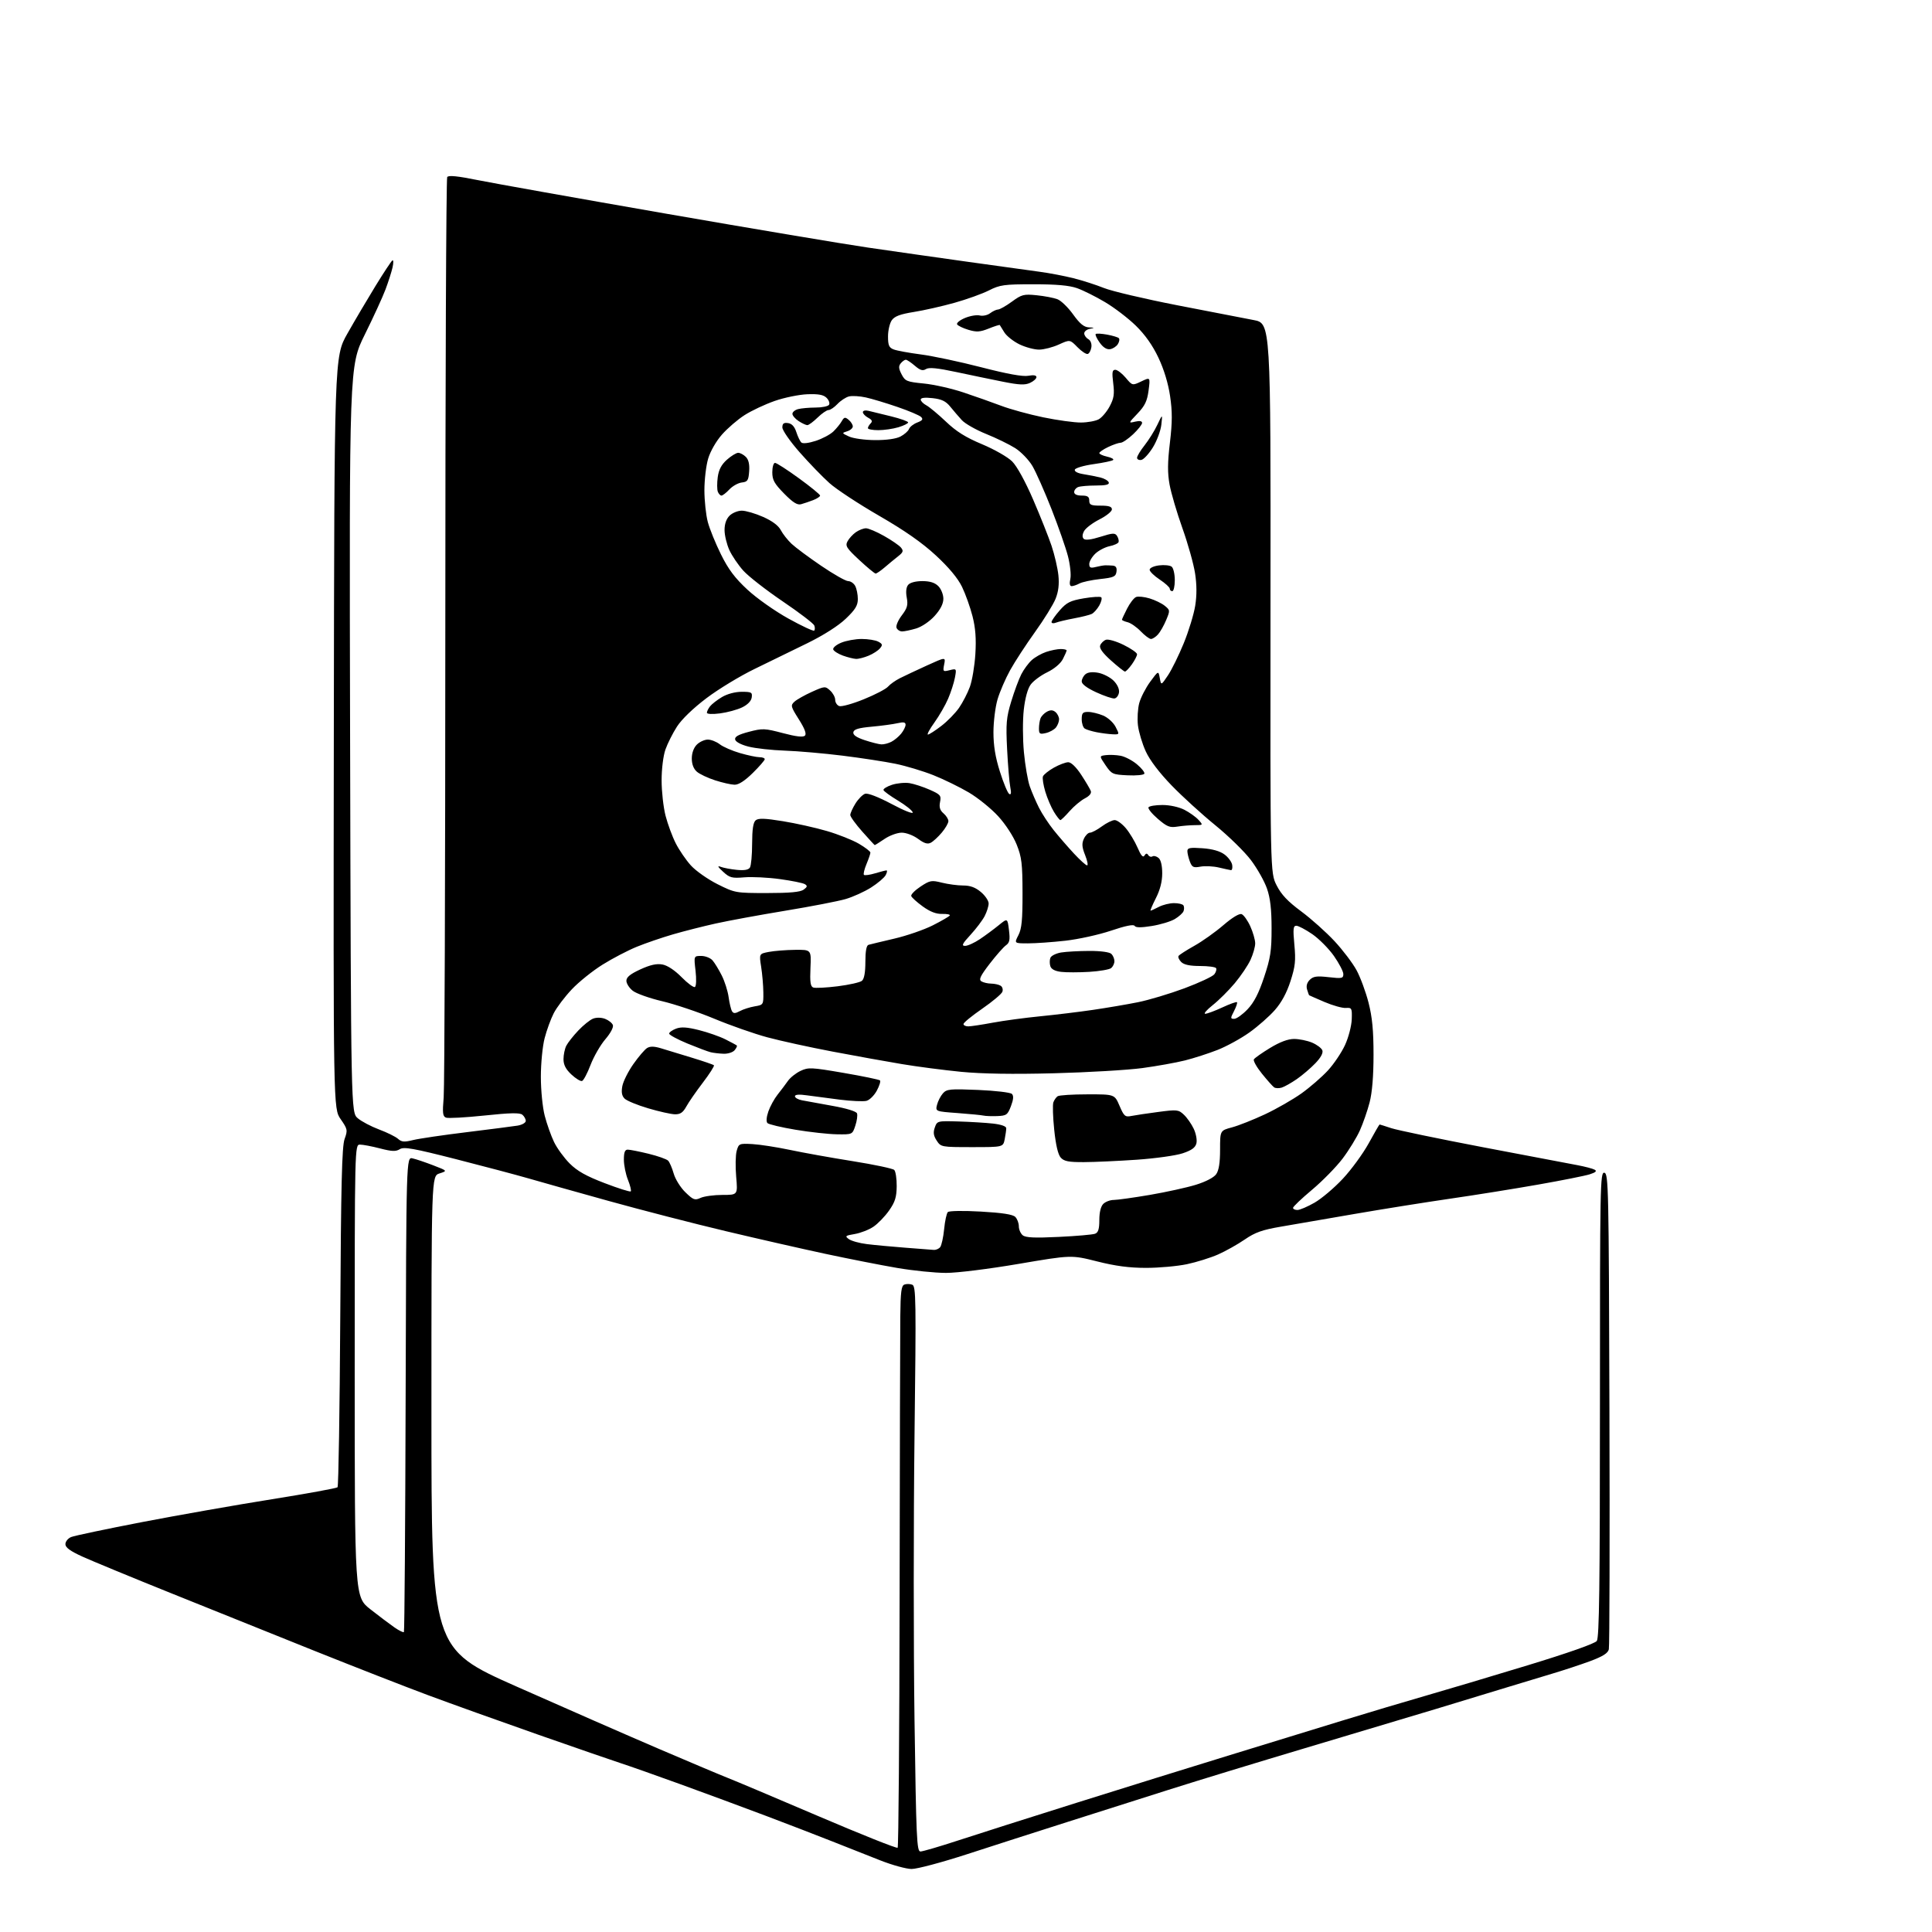 <?xml version="1.0" encoding="UTF-8" standalone="no"?>
<svg 
  version="1.1" 
  xmlns="http://www.w3.org/2000/svg" 
  xmlns:xlink="http://www.w3.org/1999/xlink" 
  xmlns:svg="http://www.w3.org/2000/svg"
  xmlns:rdf="http://www.w3.org/1999/02/22-rdf-syntax-ns#"
  xmlns:cc="http://creativecommons.org/ns#"
  xmlns:dc="http://purl.org/dc/elements/1.1/"
  viewBox="0 0 768 768"
  width="768"
  height="768"
>
<style>svg {background-color: white; }</style>"
<path stroke="none" fill="black" fill-rule="evenodd" d="M362.35,742.95C360.23,742.93 354.68,741.40 350.00,739.56C345.32,737.71 336.77,734.33 331.00,732.05C325.23,729.76 313.30,725.17 304.50,721.84C295.70,718.52 280.40,712.86 270.50,709.27C260.60,705.68 250.03,701.95 247.00,700.98C243.97,700.00 229.12,694.87 214.00,689.58C198.88,684.28 179.07,677.18 170.00,673.80C160.93,670.42 140.79,662.55 125.25,656.33C109.71,650.10 84.06,639.79 68.25,633.42C52.44,627.06 36.46,620.46 32.75,618.77C27.91,616.57 26.00,615.17 26.00,613.83C26.00,612.80 27.01,611.53 28.25,611.01C29.49,610.48 42.25,607.80 56.60,605.03C70.96,602.27 94.13,598.19 108.09,595.97C122.05,593.74 133.79,591.60 134.18,591.21C134.56,590.82 135.05,560.35 135.26,523.50C135.55,470.76 135.92,455.71 136.98,452.78C138.25,449.25 138.17,448.85 135.41,444.87C132.50,440.67 132.50,440.67 132.70,291.23C132.90,141.78 132.90,141.78 138.08,132.64C140.92,127.61 145.94,119.11 149.22,113.75C152.51,108.39 155.55,103.78 155.99,103.51C156.43,103.24 156.45,104.48 156.05,106.28C155.64,108.08 154.39,112.01 153.26,115.02C152.13,118.04 148.42,126.12 145.01,133.00C138.83,145.50 138.83,145.50 139.17,293.85C139.52,442.19 139.52,442.19 142.21,444.51C143.69,445.78 147.51,447.79 150.70,448.99C153.89,450.18 157.27,451.85 158.22,452.70C159.63,453.98 160.70,454.06 164.22,453.19C166.57,452.61 176.15,451.20 185.50,450.06C194.85,448.91 203.96,447.74 205.75,447.45C207.54,447.15 209.00,446.31 209.00,445.58C209.00,444.84 208.39,443.74 207.64,443.12C206.64,442.28 202.77,442.36 192.57,443.44C185.03,444.23 178.16,444.61 177.30,444.28C175.99,443.78 175.84,442.46 176.37,436.19C176.71,432.07 177.01,348.33 177.02,250.10C177.02,151.87 177.36,71.00 177.77,70.39C178.29,69.61 181.82,69.96 190.00,71.61C196.32,72.88 229.85,78.86 264.50,84.89C299.15,90.92 335.38,97.00 345.00,98.41C354.62,99.81 372.40,102.35 384.50,104.04C396.60,105.72 409.61,107.53 413.40,108.05C417.20,108.56 423.20,109.71 426.74,110.60C430.28,111.48 435.72,113.24 438.84,114.49C441.95,115.74 455.07,118.83 468.00,121.35C480.93,123.87 494.57,126.51 498.32,127.22C505.14,128.50 505.14,128.50 505.04,237.73C504.94,346.95 504.94,346.95 507.47,351.93C509.33,355.61 511.89,358.32 517.25,362.29C521.24,365.25 527.20,370.58 530.50,374.13C533.80,377.68 537.75,382.89 539.27,385.72C540.80,388.54 542.93,394.33 544.02,398.59C545.49,404.34 546.00,409.64 546.00,419.27C546.00,427.71 545.46,434.29 544.45,438.19C543.60,441.47 541.86,446.49 540.59,449.33C539.32,452.17 536.22,457.23 533.70,460.56C531.17,463.90 525.71,469.47 521.56,472.95C517.40,476.43 514.00,479.67 514.00,480.14C514.00,480.61 514.79,481.00 515.75,480.99C516.71,480.99 519.77,479.68 522.54,478.09C525.32,476.50 530.38,472.22 533.78,468.58C537.19,464.94 541.82,458.59 544.08,454.48C546.33,450.37 548.28,447.00 548.41,447.00C548.54,447.00 550.64,447.66 553.07,448.47C555.51,449.27 571.90,452.68 589.50,456.04C607.10,459.39 623.98,462.60 627.00,463.16C630.02,463.73 633.13,464.54 633.90,464.97C634.90,465.52 634.33,466.05 631.90,466.82C630.03,467.41 620.85,469.24 611.50,470.88C602.15,472.53 586.40,475.06 576.50,476.49C566.60,477.93 549.50,480.66 538.50,482.56C527.50,484.46 514.32,486.73 509.22,487.61C501.76,488.88 498.93,489.89 494.81,492.72C491.99,494.66 487.23,497.33 484.23,498.66C481.23,499.99 475.64,501.73 471.82,502.54C468.00,503.34 460.69,504.00 455.58,504.00C448.91,504.00 443.42,503.27 436.08,501.42C425.87,498.85 425.87,498.85 404.89,502.42C393.05,504.44 380.50,506.00 376.06,506.00C371.74,506.00 362.98,505.11 356.60,504.02C350.23,502.93 337.47,500.42 328.25,498.45C319.04,496.48 301.15,492.41 288.50,489.40C275.85,486.40 254.93,481.00 242.00,477.41C229.07,473.82 214.68,469.77 210.00,468.41C205.32,467.06 192.36,463.62 181.19,460.77C164.25,456.45 160.55,455.80 158.92,456.82C157.35,457.80 155.79,457.74 151.08,456.52C147.85,455.68 144.26,455.00 143.11,455.00C141.00,455.00 141.00,455.00 141.00,544.91C141.00,634.83 141.00,634.83 147.25,639.73C150.69,642.43 154.99,645.67 156.81,646.93C158.63,648.19 160.31,649.02 160.56,648.77C160.80,648.53 161.11,605.94 161.25,554.12C161.50,459.91 161.50,459.91 164.00,460.47C165.38,460.78 169.07,462.02 172.20,463.23C177.91,465.43 177.91,465.43 174.70,466.46C171.50,467.50 171.50,467.50 171.50,561.45C171.50,655.41 171.50,655.41 205.50,670.50C224.20,678.80 249.62,689.93 262.00,695.24C274.38,700.54 286.75,705.76 289.50,706.83C292.25,707.90 308.38,714.71 325.34,721.96C342.31,729.21 356.47,734.86 356.83,734.51C357.18,734.16 357.53,689.24 357.61,634.68C357.69,580.13 357.81,530.04 357.88,523.36C357.98,513.56 358.29,511.10 359.50,510.64C360.33,510.32 361.73,510.34 362.63,510.69C364.13,511.26 364.20,516.33 363.53,571.21C363.13,604.16 363.13,654.71 363.53,683.56C364.20,730.83 364.43,736.00 365.89,736.00C366.77,736.00 373.57,734.01 381.00,731.57C388.42,729.14 409.57,722.41 428.00,716.62C446.43,710.83 473.43,702.43 488.00,697.96C502.57,693.49 523.05,687.20 533.50,683.99C543.95,680.79 558.91,676.32 566.76,674.07C574.60,671.82 592.82,666.38 607.26,661.99C623.32,657.10 633.99,653.34 634.75,652.31C635.73,650.98 636.00,630.57 636.00,558.24C636.00,470.79 636.09,465.87 637.75,466.19C639.40,466.51 639.52,471.90 639.77,560.01C639.93,611.43 639.82,654.46 639.54,655.63C639.16,657.19 637.15,658.45 632.05,660.35C628.21,661.77 621.34,664.03 616.79,665.38C612.23,666.73 604.23,669.15 599.00,670.76C593.77,672.38 581.17,676.21 571.00,679.28C560.83,682.35 537.20,689.42 518.50,695.00C499.80,700.58 475.95,707.86 465.50,711.17C455.05,714.48 436.60,720.34 424.50,724.20C412.40,728.05 394.33,733.85 384.35,737.10C374.37,740.34 364.47,742.98 362.35,742.95zM371.13,496.85C372.02,496.93 373.20,496.44 373.74,495.75C374.28,495.06 374.99,491.85 375.31,488.61C375.62,485.37 376.29,482.31 376.78,481.82C377.29,481.31 383.00,481.23 389.92,481.62C398.38,482.10 402.60,482.75 403.58,483.73C404.36,484.51 405.00,486.18 405.00,487.45C405.00,488.72 405.69,490.33 406.54,491.03C407.69,491.99 411.22,492.16 420.85,491.69C427.87,491.36 434.38,490.79 435.31,490.43C436.57,489.95 437.00,488.57 437.00,484.96C437.00,481.91 437.58,479.57 438.57,478.57C439.44,477.71 441.30,477.00 442.71,477.00C444.12,477.00 450.59,476.09 457.08,474.99C463.56,473.88 471.81,472.07 475.40,470.96C479.34,469.74 482.54,468.07 483.46,466.75C484.52,465.24 485.00,462.18 485.00,456.98C485.00,449.41 485.00,449.41 489.72,448.15C492.32,447.46 498.21,445.12 502.81,442.97C507.42,440.81 513.96,437.06 517.36,434.64C520.75,432.22 525.47,428.12 527.85,425.54C530.23,422.96 533.31,418.39 534.68,415.39C536.06,412.38 537.25,407.80 537.34,405.21C537.49,400.77 537.36,400.51 535.00,400.68C533.62,400.78 529.80,399.71 526.50,398.30C523.20,396.88 520.44,395.68 520.37,395.61C520.31,395.55 519.95,394.53 519.59,393.36C519.16,391.96 519.53,390.61 520.65,389.50C522.05,388.10 523.42,387.90 528.18,388.44C533.44,389.04 534.00,388.92 534.00,387.22C534.00,386.19 532.31,382.94 530.25,380.00C528.19,377.07 524.31,373.17 521.64,371.33C518.97,369.50 516.12,368.00 515.31,368.00C514.07,368.00 513.95,369.24 514.53,375.52C515.13,381.86 514.89,384.14 512.99,390.02C511.50,394.66 509.41,398.53 506.76,401.53C504.57,404.02 500.02,408.03 496.64,410.43C493.26,412.84 487.57,415.96 484.00,417.36C480.43,418.76 474.61,420.64 471.08,421.53C467.54,422.42 459.89,423.79 454.08,424.58C448.26,425.36 432.48,426.29 419.00,426.64C402.56,427.07 390.39,426.87 382.00,426.06C375.12,425.38 364.55,424.01 358.50,422.99C352.45,421.98 340.07,419.75 331.00,418.03C321.93,416.31 310.23,413.75 305.00,412.34C299.77,410.93 290.30,407.61 283.95,404.96C277.60,402.32 268.28,399.19 263.24,398.00C258.20,396.82 252.94,394.95 251.54,393.85C250.14,392.75 249.00,390.96 249.00,389.87C249.00,388.44 250.54,387.19 254.56,385.34C258.55,383.52 261.03,382.97 263.36,383.41C265.35,383.78 268.28,385.73 270.96,388.46C273.37,390.91 275.75,392.66 276.25,392.34C276.77,392.02 276.87,389.21 276.49,385.89C275.80,380.00 275.80,380.00 278.75,380.00C280.37,380.00 282.38,380.79 283.23,381.75C284.07,382.71 285.73,385.41 286.90,387.75C288.08,390.08 289.31,393.97 289.64,396.38C289.97,398.80 290.58,401.32 290.99,401.99C291.58,402.94 292.27,402.92 294.12,401.92C295.43,401.21 298.07,400.37 300.00,400.04C303.46,399.46 303.50,399.40 303.44,394.48C303.41,391.74 303.02,387.17 302.57,384.32C301.76,379.14 301.76,379.14 305.63,378.40C307.76,377.99 312.43,377.62 316.00,377.58C322.50,377.50 322.50,377.50 322.17,384.75C321.92,390.34 322.17,392.13 323.27,392.55C324.06,392.85 328.43,392.63 332.99,392.06C337.54,391.49 341.88,390.51 342.63,389.89C343.53,389.15 344.00,386.54 344.00,382.35C344.00,378.08 344.42,375.82 345.25,375.58C345.94,375.38 350.55,374.28 355.50,373.12C360.45,371.97 367.33,369.59 370.80,367.84C374.26,366.09 377.30,364.32 377.55,363.92C377.79,363.53 376.43,363.24 374.52,363.30C372.13,363.36 369.74,362.44 366.82,360.33C364.49,358.64 362.43,356.78 362.23,356.19C362.03,355.60 363.69,353.91 365.92,352.43C369.67,349.95 370.30,349.84 374.43,350.88C376.88,351.49 380.68,352.00 382.87,352.00C385.69,352.00 387.74,352.75 389.92,354.59C391.62,356.01 393.00,358.06 393.00,359.14C393.00,360.22 392.29,362.48 391.42,364.16C390.54,365.85 388.01,369.20 385.79,371.61C382.52,375.16 382.11,376.00 383.64,376.00C384.68,376.00 387.33,374.80 389.52,373.33C391.71,371.86 395.07,369.37 397.00,367.80C400.50,364.95 400.50,364.95 401.08,369.72C401.56,373.62 401.33,374.74 399.87,375.78C398.88,376.49 395.96,379.80 393.39,383.14C389.71,387.93 389.01,389.40 390.11,390.09C390.87,390.57 392.62,390.98 394.00,391.00C395.38,391.02 397.08,391.40 397.78,391.85C398.49,392.29 398.79,393.38 398.45,394.26C398.12,395.14 394.50,398.17 390.42,400.99C386.34,403.81 383.00,406.54 383.00,407.06C383.00,407.58 383.85,408.00 384.89,408.00C385.93,408.00 390.32,407.34 394.64,406.53C398.96,405.73 407.45,404.58 413.50,403.99C419.55,403.39 429.00,402.25 434.50,401.44C440.00,400.63 448.03,399.27 452.34,398.40C456.65,397.54 464.97,395.04 470.84,392.86C476.70,390.67 482.05,388.17 482.72,387.29C483.39,386.42 483.70,385.32 483.41,384.85C483.12,384.38 480.24,384.00 477.01,384.00C473.00,384.00 470.64,383.50 469.56,382.42C468.69,381.55 468.21,380.47 468.49,380.01C468.77,379.56 471.59,377.75 474.75,375.98C477.91,374.22 483.10,370.53 486.28,367.79C489.85,364.72 492.64,363.03 493.57,363.39C494.40,363.71 495.96,365.89 497.02,368.23C498.08,370.58 498.96,373.62 498.96,375.00C498.96,376.38 498.13,379.30 497.12,381.50C496.12,383.70 493.31,387.88 490.88,390.79C488.45,393.70 484.50,397.63 482.09,399.54C479.69,401.44 478.34,403.00 479.11,402.99C479.87,402.98 482.93,401.85 485.90,400.47C488.86,399.09 491.48,398.15 491.72,398.39C491.95,398.62 491.43,400.21 490.55,401.91C489.07,404.77 489.07,405.00 490.63,405.00C491.55,405.00 493.93,403.30 495.91,401.22C498.49,398.50 500.35,394.91 502.49,388.47C505.05,380.79 505.48,377.99 505.47,369.00C505.47,361.45 504.96,357.02 503.65,353.24C502.65,350.34 499.79,345.26 497.29,341.94C494.80,338.62 488.42,332.38 483.13,328.07C477.83,323.76 470.01,316.64 465.74,312.23C460.85,307.18 457.05,302.18 455.46,298.69C454.06,295.64 452.67,290.98 452.35,288.33C452.04,285.67 452.27,281.69 452.87,279.48C453.47,277.27 455.43,273.46 457.22,271.01C460.49,266.57 460.49,266.57 461.03,269.53C461.57,272.50 461.57,272.50 464.30,268.43C465.80,266.19 468.62,260.45 470.57,255.67C472.52,250.89 474.56,244.21 475.11,240.82C475.78,236.64 475.76,232.46 475.05,227.86C474.47,224.13 472.21,216.06 470.02,209.94C467.84,203.83 465.55,196.05 464.93,192.66C464.08,187.99 464.11,183.96 465.06,175.96C466.03,167.75 466.04,163.64 465.13,157.46C464.39,152.41 462.69,146.82 460.49,142.18C458.18,137.29 455.20,133.07 451.52,129.47C448.49,126.51 442.97,122.29 439.25,120.09C435.54,117.88 430.53,115.39 428.12,114.54C425.05,113.46 419.90,113.00 410.84,113.00C399.14,113.00 397.48,113.23 393.12,115.44C390.48,116.78 384.31,119.00 379.41,120.37C374.51,121.74 367.23,123.39 363.24,124.02C357.81,124.89 355.61,125.72 354.49,127.31C353.67,128.49 353.00,131.38 353.00,133.74C353.00,137.28 353.40,138.20 355.25,138.91C356.49,139.39 361.33,140.28 366.01,140.89C370.68,141.49 381.48,143.78 390.01,145.98C400.39,148.66 406.57,149.78 408.75,149.38C410.86,148.99 412.00,149.18 412.00,149.91C412.00,150.53 410.85,151.57 409.44,152.21C407.43,153.13 405.15,153.03 398.69,151.74C394.19,150.84 385.83,149.11 380.13,147.89C372.60,146.28 369.30,145.96 368.09,146.71C366.80,147.52 365.79,147.21 363.65,145.38C362.13,144.07 360.52,143.00 360.07,143.00C359.61,143.00 358.71,143.64 358.06,144.43C357.14,145.54 357.21,146.51 358.39,148.79C359.80,151.51 360.46,151.79 367.21,152.45C371.22,152.84 378.32,154.44 383.00,156.01C387.68,157.57 394.43,159.96 398.00,161.31C401.57,162.67 409.09,164.73 414.69,165.89C420.30,167.05 427.05,167.98 429.69,167.96C432.34,167.95 435.52,167.36 436.77,166.67C438.01,165.98 439.97,163.67 441.11,161.54C442.80,158.37 443.06,156.67 442.52,152.33C441.98,147.99 442.13,147.00 443.34,147.00C444.15,147.00 446.02,148.42 447.48,150.15C450.13,153.31 450.13,153.31 453.70,151.61C457.27,149.90 457.27,149.90 456.58,155.20C456.02,159.43 455.13,161.29 452.19,164.38C448.51,168.25 448.51,168.26 451.25,167.61C453.03,167.19 454.00,167.37 454.00,168.11C454.00,168.75 452.39,170.78 450.43,172.63C448.46,174.48 446.23,176.00 445.46,176.00C444.70,176.00 442.48,176.76 440.53,177.69C438.59,178.61 437.00,179.70 437.00,180.11C437.00,180.51 438.38,181.14 440.07,181.52C441.76,181.89 442.85,182.48 442.50,182.85C442.14,183.21 438.65,183.95 434.75,184.50C430.84,185.05 427.48,186.04 427.26,186.69C427.03,187.42 428.37,188.12 430.69,188.49C432.78,188.82 435.81,189.41 437.42,189.81C439.03,190.21 440.53,191.09 440.75,191.76C441.05,192.65 439.59,193.00 435.67,193.00C432.64,193.00 429.45,193.27 428.58,193.61C427.71,193.94 427.00,194.84 427.00,195.61C427.00,196.49 428.10,197.00 430.00,197.00C432.33,197.00 433.00,197.44 433.00,199.00C433.00,200.70 433.67,201.00 437.50,201.00C440.81,201.00 442.00,201.39 442.00,202.48C442.00,203.30 439.77,205.10 437.04,206.48C434.31,207.87 431.56,209.95 430.94,211.11C430.21,212.48 430.15,213.55 430.79,214.19C431.43,214.83 433.75,214.55 437.45,213.38C442.37,211.83 443.25,211.79 444.05,213.05C444.55,213.85 444.83,214.94 444.66,215.47C444.49,216.01 442.89,216.75 441.11,217.11C439.33,217.48 436.77,218.80 435.43,220.06C434.10,221.32 433.00,223.18 433.00,224.19C433.00,225.67 433.51,225.91 435.53,225.40C436.92,225.05 438.61,224.75 439.28,224.73C439.95,224.70 441.32,224.76 442.32,224.84C443.60,224.95 444.04,225.66 443.82,227.25C443.54,229.22 442.72,229.59 437.31,230.18C433.91,230.56 430.22,231.35 429.13,231.93C428.03,232.52 426.62,233.00 425.99,233.00C425.24,233.00 425.06,231.98 425.48,230.11C425.83,228.52 425.40,224.47 424.53,221.10C423.66,217.74 420.71,209.30 417.98,202.34C415.24,195.38 411.84,187.70 410.42,185.27C408.99,182.84 405.91,179.63 403.56,178.14C401.22,176.66 396.01,174.12 391.99,172.50C387.98,170.88 383.64,168.42 382.36,167.03C381.09,165.64 379.00,163.22 377.74,161.65C375.97,159.47 374.33,158.68 370.72,158.27C367.64,157.93 366.00,158.12 366.00,158.83C366.00,159.44 367.01,160.47 368.25,161.13C369.49,161.80 372.99,164.72 376.04,167.62C380.14,171.53 383.89,173.88 390.41,176.60C395.32,178.66 400.62,181.69 402.36,183.44C404.25,185.32 407.57,191.36 410.67,198.54C413.51,205.12 416.82,213.43 418.02,217.00C419.21,220.57 420.43,225.83 420.73,228.69C421.10,232.27 420.75,235.16 419.61,238.02C418.70,240.30 415.02,246.25 411.44,251.23C407.86,256.22 403.41,263.04 401.55,266.40C399.69,269.75 397.44,274.98 396.54,278.00C395.65,281.02 394.92,286.90 394.91,291.06C394.91,296.41 395.66,301.00 397.49,306.77C398.90,311.25 400.56,315.23 401.17,315.60C401.93,316.08 402.06,315.25 401.60,312.89C401.23,311.03 400.67,304.25 400.34,297.83C399.83,287.57 400.03,285.26 401.98,278.84C403.20,274.82 405.01,269.94 406.00,268.01C406.99,266.08 408.86,263.55 410.15,262.39C411.44,261.23 414.03,259.76 415.90,259.14C417.77,258.51 420.36,258.00 421.65,258.00C422.94,258.00 424.00,258.25 424.00,258.55C424.00,258.85 423.32,260.42 422.48,262.04C421.57,263.79 419.07,265.89 416.29,267.24C413.72,268.48 410.76,270.68 409.71,272.13C408.52,273.75 407.48,277.55 406.97,282.13C406.51,286.19 406.53,293.77 407.02,299.00C407.51,304.23 408.56,310.34 409.36,312.60C410.15,314.85 411.80,318.68 413.02,321.10C414.24,323.52 416.87,327.52 418.86,330.00C420.84,332.48 424.45,336.64 426.87,339.25C429.29,341.86 431.66,344.00 432.13,344.00C432.60,344.00 432.25,342.17 431.36,339.94C430.09,336.76 429.98,335.35 430.85,333.44C431.46,332.10 432.55,331.00 433.28,331.00C434.01,331.00 436.14,329.88 438.00,328.50C439.86,327.13 442.16,326.00 443.11,326.00C444.05,326.00 446.05,327.46 447.55,329.24C449.05,331.03 451.14,334.50 452.20,336.96C453.54,340.09 454.36,341.04 454.93,340.11C455.51,339.17 455.95,339.11 456.44,339.91C456.83,340.53 457.58,340.76 458.11,340.43C458.65,340.10 459.74,340.37 460.54,341.04C461.46,341.79 462.00,344.08 462.00,347.16C462.00,350.42 461.16,353.73 459.48,357.03C458.10,359.76 457.15,362.00 457.37,362.00C457.59,362.00 459.06,361.33 460.64,360.51C462.21,359.68 464.94,359.01 466.69,359.01C468.45,359.00 470.13,359.41 470.44,359.91C470.75,360.41 470.77,361.45 470.47,362.21C470.18,362.98 468.60,364.39 466.97,365.36C465.34,366.32 461.23,367.56 457.84,368.10C453.59,368.79 451.48,368.77 451.03,368.05C450.61,367.36 447.36,368.02 441.65,369.95C436.85,371.57 428.68,373.37 423.50,373.95C418.32,374.53 411.62,375.00 408.62,375.00C403.15,375.00 403.15,375.00 404.83,371.75C406.15,369.17 406.49,365.70 406.47,355.00C406.45,343.30 406.14,340.74 404.15,335.75C402.84,332.45 399.71,327.65 396.80,324.47C394.02,321.43 388.76,317.17 385.12,315.02C381.48,312.87 375.12,309.77 371.00,308.13C366.88,306.50 360.10,304.46 355.95,303.61C351.80,302.76 342.35,301.31 334.95,300.39C327.55,299.47 317.23,298.57 312.00,298.39C306.77,298.21 300.26,297.49 297.51,296.78C294.54,296.02 292.40,294.88 292.23,293.96C292.01,292.84 293.52,292.00 297.72,290.90C303.12,289.48 304.00,289.52 311.22,291.43C316.52,292.83 319.26,293.14 319.97,292.43C320.67,291.73 319.92,289.70 317.55,285.95C314.32,280.85 314.21,280.40 315.80,278.94C316.73,278.08 319.86,276.32 322.74,275.02C327.82,272.74 328.04,272.72 329.99,274.49C331.09,275.49 332.00,277.15 332.00,278.19C332.00,279.22 332.72,280.34 333.59,280.67C334.47,281.01 338.86,279.80 343.34,277.98C347.83,276.17 352.18,273.90 353.00,272.95C353.82,272.00 355.96,270.48 357.74,269.59C359.53,268.69 364.35,266.42 368.45,264.55C375.92,261.15 375.92,261.15 375.32,264.13C374.76,266.97 374.86,267.07 377.50,266.41C380.24,265.72 380.27,265.76 379.59,269.40C379.21,271.42 378.00,275.18 376.90,277.74C375.80,280.30 373.35,284.56 371.45,287.20C369.55,289.84 368.39,292.00 368.86,292.00C369.33,292.00 371.70,290.48 374.13,288.62C376.57,286.77 379.76,283.50 381.24,281.37C382.71,279.24 384.65,275.48 385.55,273.00C386.45,270.52 387.43,264.68 387.72,260.00C388.10,253.90 387.78,249.66 386.60,245.00C385.69,241.43 383.81,236.15 382.42,233.28C380.75,229.85 377.20,225.58 372.01,220.78C366.51,215.70 359.70,210.94 349.42,205.00C341.32,200.32 332.45,194.49 329.72,192.04C326.98,189.59 321.65,184.08 317.87,179.79C314.09,175.50 311.00,171.06 311.00,169.92C311.00,168.36 311.54,167.94 313.25,168.18C314.77,168.40 315.84,169.55 316.55,171.75C317.13,173.54 318.03,175.41 318.55,175.90C319.12,176.43 321.43,176.17 324.27,175.25C326.89,174.40 330.04,172.72 331.27,171.53C332.50,170.34 334.00,168.50 334.60,167.44C335.56,165.78 335.94,165.70 337.35,166.88C338.26,167.63 339.00,168.81 339.00,169.51C339.00,170.20 337.99,171.08 336.75,171.45C334.57,172.12 334.59,172.18 337.50,173.52C339.15,174.29 343.78,174.93 347.80,174.95C352.33,174.98 356.17,174.45 357.93,173.54C359.48,172.73 361.03,171.38 361.35,170.52C361.68,169.67 363.16,168.51 364.64,167.95C366.68,167.17 367.05,166.65 366.16,165.76C365.52,165.12 361.29,163.32 356.75,161.77C352.21,160.21 346.54,158.50 344.14,157.98C341.74,157.45 338.74,157.28 337.48,157.59C336.22,157.91 334.17,159.26 332.92,160.58C331.67,161.91 330.07,163.00 329.36,163.00C328.65,163.00 326.69,164.35 325.00,166.00C323.31,167.65 321.48,169.00 320.93,169.00C320.38,169.00 318.82,168.27 317.46,167.38C316.11,166.50 315.00,165.20 315.00,164.50C315.00,163.80 316.01,162.96 317.25,162.63C318.49,162.30 321.61,162.02 324.19,162.01C326.77,162.01 329.19,161.51 329.56,160.90C329.93,160.30 329.49,159.06 328.58,158.15C327.34,156.92 325.39,156.56 320.93,156.72C317.64,156.85 311.80,158.04 307.96,159.38C304.12,160.72 298.72,163.25 295.97,165.02C293.22,166.78 289.17,170.27 286.98,172.76C284.67,175.39 282.36,179.41 281.50,182.33C280.67,185.10 280.01,190.77 280.01,194.93C280.02,199.09 280.63,204.75 281.36,207.50C282.09,210.25 284.45,216.05 286.60,220.39C289.55,226.34 292.12,229.77 297.13,234.41C300.82,237.83 308.05,242.93 313.42,245.90C318.73,248.85 323.34,250.99 323.66,250.67C323.98,250.35 324.00,249.43 323.69,248.63C323.38,247.84 317.75,243.53 311.16,239.07C304.58,234.61 297.53,229.12 295.50,226.87C293.46,224.62 290.96,220.91 289.92,218.64C288.89,216.36 288.03,212.81 288.02,210.75C288.01,208.31 288.70,206.30 290.00,205.00C291.10,203.90 293.29,203.00 294.88,203.00C296.46,203.00 300.26,204.11 303.33,205.47C306.95,207.07 309.43,208.92 310.37,210.72C311.17,212.25 313.10,214.70 314.66,216.17C316.22,217.64 321.52,221.58 326.44,224.92C331.35,228.26 336.17,231.00 337.15,231.00C338.13,231.00 339.40,231.87 339.96,232.93C340.53,234.00 341.00,236.33 341.00,238.12C341.00,240.69 340.01,242.32 336.23,245.93C333.29,248.75 327.46,252.47 320.98,255.66C315.22,258.50 305.77,263.11 300.00,265.90C294.23,268.69 285.59,273.93 280.82,277.54C275.54,281.53 270.95,285.96 269.10,288.85C267.43,291.45 265.37,295.54 264.53,297.92C263.65,300.42 263.00,305.63 263.00,310.23C263.00,314.62 263.71,320.94 264.57,324.28C265.44,327.62 267.25,332.54 268.61,335.21C269.96,337.89 272.67,341.85 274.63,344.02C276.59,346.19 281.36,349.54 285.23,351.48C292.17,354.95 292.44,355.00 304.94,355.00C313.99,355.00 318.14,354.61 319.46,353.65C320.94,352.57 321.04,352.14 319.95,351.47C319.20,351.01 314.75,350.10 310.05,349.46C305.35,348.81 298.99,348.50 295.93,348.75C290.94,349.17 290.06,348.94 287.43,346.52C285.29,344.55 285.04,344.03 286.50,344.58C287.60,345.00 290.47,345.54 292.87,345.78C295.87,346.08 297.52,345.79 298.11,344.86C298.58,344.11 298.98,339.84 298.98,335.37C299.00,329.63 299.41,326.90 300.40,326.08C301.48,325.19 304.01,325.27 311.15,326.43C316.29,327.26 324.18,329.02 328.68,330.34C333.18,331.65 338.91,333.93 341.43,335.40C343.94,336.88 346.00,338.46 346.00,338.92C346.00,339.38 345.30,341.43 344.44,343.49C343.58,345.54 343.13,347.46 343.43,347.77C343.74,348.07 345.73,347.80 347.86,347.16C349.99,346.52 352.03,346.00 352.40,346.00C352.77,346.00 352.62,346.84 352.07,347.88C351.51,348.91 348.91,351.12 346.28,352.79C343.65,354.46 339.09,356.53 336.14,357.39C333.20,358.25 322.40,360.34 312.14,362.03C301.89,363.72 289.45,366.01 284.50,367.11C279.55,368.21 271.90,370.15 267.50,371.43C263.10,372.71 256.62,374.93 253.10,376.37C249.57,377.81 243.47,380.99 239.54,383.45C235.60,385.90 230.09,390.32 227.30,393.28C224.51,396.23 221.27,400.51 220.11,402.79C218.94,405.07 217.32,409.52 216.50,412.68C215.67,415.84 215.00,422.72 215.00,428.00C215.00,433.39 215.67,440.19 216.54,443.54C217.39,446.82 219.06,451.51 220.24,453.97C221.43,456.43 224.22,460.27 226.45,462.50C229.47,465.52 233.01,467.51 240.37,470.32C245.79,472.40 250.46,473.87 250.74,473.59C251.02,473.31 250.52,471.26 249.63,469.02C248.73,466.79 248.00,463.17 248.00,460.98C248.00,458.06 248.41,457.00 249.54,457.00C250.39,457.00 254.11,457.73 257.79,458.63C261.48,459.53 264.99,460.77 265.59,461.38C266.18,462.00 267.18,464.31 267.81,466.53C268.44,468.74 270.52,472.08 272.45,473.95C275.61,477.01 276.20,477.23 278.52,476.17C279.94,475.53 283.84,475.00 287.18,475.00C293.28,475.00 293.28,475.00 292.64,467.75C292.29,463.76 292.38,459.15 292.84,457.50C293.66,454.59 293.85,454.51 299.09,454.79C302.07,454.96 308.77,456.00 314.00,457.10C319.23,458.21 330.46,460.23 338.97,461.58C347.48,462.94 354.91,464.51 355.47,465.07C356.04,465.64 356.48,468.55 356.45,471.54C356.40,475.91 355.81,477.81 353.41,481.22C351.77,483.56 348.97,486.45 347.19,487.65C345.41,488.85 342.08,490.15 339.78,490.54C336.02,491.17 335.79,491.37 337.42,492.56C338.41,493.29 341.64,494.19 344.59,494.55C347.54,494.92 354.35,495.56 359.73,495.97C365.10,496.38 370.23,496.77 371.13,496.85zM430.90,461.96C424.81,461.99 422.99,461.64 421.67,460.18C420.59,458.99 419.69,455.19 419.07,449.12C418.54,444.04 418.39,439.12 418.73,438.19C419.07,437.26 419.84,436.17 420.43,435.77C421.02,435.36 426.35,435.02 432.29,435.02C443.07,435.00 443.07,435.00 445.03,439.58C446.81,443.73 447.25,444.11 449.75,443.61C451.26,443.31 456.06,442.59 460.42,442.02C467.89,441.03 468.47,441.09 470.61,443.11C471.86,444.28 473.63,446.80 474.53,448.71C475.44,450.63 475.91,453.21 475.59,454.50C475.16,456.21 473.69,457.27 470.11,458.46C467.42,459.36 459.21,460.50 451.86,461.01C444.51,461.51 435.08,461.95 430.90,461.96zM386.40,456.00C374.23,456.00 374.02,455.96 372.36,453.42C371.09,451.48 370.90,450.19 371.60,448.20C372.52,445.58 372.65,445.55 381.02,445.80C385.68,445.94 391.86,446.32 394.75,446.64C397.99,447.01 400.00,447.71 400.00,448.49C400.00,449.18 399.72,451.16 399.38,452.88C398.75,456.00 398.75,456.00 386.40,456.00zM332.67,450.90C329.28,450.85 321.88,450.03 316.24,449.09C310.59,448.15 305.57,446.95 305.07,446.44C304.52,445.87 304.67,444.03 305.44,441.81C306.15,439.78 307.80,436.77 309.11,435.12C310.43,433.47 312.26,431.04 313.19,429.71C314.12,428.37 316.38,426.57 318.22,425.70C321.33,424.23 322.49,424.28 335.38,426.50C342.99,427.81 349.48,429.15 349.81,429.48C350.14,429.81 349.57,431.65 348.54,433.56C347.50,435.48 345.65,437.30 344.42,437.61C343.18,437.92 338.42,437.70 333.84,437.13C329.25,436.55 323.36,435.78 320.75,435.41C317.65,434.96 316.00,435.10 316.00,435.78C316.00,436.37 317.24,437.09 318.75,437.38C320.26,437.68 325.70,438.67 330.83,439.58C336.41,440.57 340.36,441.77 340.67,442.58C340.95,443.31 340.66,445.51 340.01,447.46C338.84,451.00 338.84,451.00 332.67,450.90zM396.46,443.66C394.28,443.74 391.82,443.66 391.00,443.47C390.18,443.27 385.52,442.82 380.67,442.46C371.83,441.81 371.83,441.81 372.49,439.15C372.86,437.69 373.91,435.66 374.83,434.62C376.34,432.92 377.65,432.80 388.85,433.27C395.64,433.56 401.67,434.27 402.25,434.85C402.99,435.59 402.88,437.04 401.87,439.70C400.55,443.17 400.08,443.51 396.46,443.66zM268.30,442.95C266.76,442.92 261.97,441.85 257.66,440.57C253.35,439.30 249.13,437.56 248.29,436.71C247.19,435.62 246.93,434.18 247.39,431.73C247.75,429.84 249.72,425.90 251.77,422.99C253.82,420.07 256.27,417.21 257.21,416.62C258.42,415.87 260.02,415.89 262.71,416.70C264.79,417.33 270.28,418.99 274.90,420.41C279.53,421.82 283.53,423.19 283.79,423.46C284.06,423.73 282.08,426.84 279.39,430.37C276.70,433.90 273.73,438.19 272.80,439.90C271.50,442.25 270.42,442.99 268.30,442.95zM509.50,432.34C508.40,432.68 507.03,432.63 506.47,432.23C505.90,431.83 503.72,429.38 501.63,426.79C499.54,424.20 498.10,421.64 498.44,421.10C498.77,420.56 501.68,418.52 504.90,416.56C508.79,414.20 511.99,413.00 514.41,413.00C516.42,413.00 519.63,413.65 521.55,414.45C523.46,415.26 525.31,416.63 525.65,417.52C526.04,418.56 525.06,420.39 522.88,422.66C521.02,424.60 517.70,427.44 515.50,428.96C513.30,430.48 510.60,432.00 509.50,432.34zM231.37,429.71C230.78,429.91 228.87,428.75 227.14,427.13C224.90,425.04 224.00,423.29 224.00,421.03C224.00,419.29 224.50,416.89 225.12,415.68C225.73,414.48 227.87,411.77 229.87,409.66C231.87,407.54 234.51,405.42 235.75,404.93C237.09,404.41 239.02,404.44 240.53,405.01C241.91,405.54 243.31,406.64 243.62,407.46C243.96,408.33 242.72,410.68 240.63,413.12C238.67,415.41 236.03,420.00 234.76,423.31C233.50,426.63 231.97,429.51 231.37,429.71zM287.63,418.88C285.91,418.82 283.60,418.55 282.50,418.28C281.40,418.02 277.24,416.45 273.25,414.81C269.26,413.16 266.00,411.39 266.00,410.88C266.00,410.37 267.23,409.48 268.73,408.91C270.77,408.14 273.08,408.28 277.85,409.48C281.37,410.36 286.10,412.02 288.37,413.16C290.64,414.31 292.68,415.40 292.89,415.60C293.11,415.79 292.72,416.64 292.02,417.48C291.32,418.31 289.35,418.95 287.63,418.88zM432.97,386.33C428.86,386.57 423.83,386.58 421.80,386.33C419.37,386.04 417.90,385.26 417.53,384.08C417.21,383.09 417.22,381.60 417.54,380.76C417.86,379.93 419.78,378.97 421.81,378.63C423.84,378.30 428.90,378.02 433.05,378.01C437.60,378.00 441.08,378.48 441.80,379.20C442.46,379.86 443.00,381.15 443.00,382.08C443.00,383.00 442.42,384.23 441.72,384.82C441.02,385.40 437.08,386.08 432.97,386.33zM489.32,345.90C488.87,345.84 486.70,345.37 484.50,344.85C482.30,344.33 479.03,344.17 477.24,344.50C474.40,345.02 473.86,344.77 472.99,342.48C472.45,341.05 472.00,339.17 472.00,338.31C472.00,337.03 473.05,336.84 478.01,337.19C481.96,337.48 484.97,338.33 486.76,339.67C488.27,340.78 489.64,342.67 489.82,343.85C490.00,345.03 489.77,345.95 489.32,345.90zM347.71,335.94C347.59,335.91 345.36,333.49 342.75,330.55C340.14,327.61 338.00,324.65 338.00,323.97C338.00,323.29 338.92,321.24 340.05,319.42C341.18,317.60 342.91,315.85 343.90,315.53C344.99,315.19 349.17,316.81 354.48,319.63C359.54,322.32 363.08,323.71 362.82,322.90C362.57,322.13 359.92,320.03 356.93,318.23C353.94,316.43 351.36,314.56 351.20,314.07C351.03,313.59 352.54,312.65 354.56,311.98C356.57,311.32 359.72,311.02 361.55,311.31C363.38,311.61 366.99,312.79 369.57,313.93C373.86,315.83 374.20,316.23 373.68,318.83C373.27,320.88 373.65,322.11 375.06,323.32C376.13,324.23 377.00,325.63 377.00,326.41C377.00,327.20 375.83,329.24 374.39,330.95C372.96,332.65 371.00,334.47 370.03,334.98C368.73,335.68 367.42,335.28 364.95,333.46C363.06,332.07 360.24,331.00 358.45,331.00C356.70,331.00 353.62,332.12 351.60,333.50C349.57,334.88 347.82,335.98 347.71,335.94zM468.00,328.59C465.00,329.08 463.90,328.64 460.24,325.49C457.90,323.48 456.24,321.42 456.55,320.92C456.86,320.41 459.36,320.00 462.10,320.00C465.01,320.00 468.62,320.79 470.79,321.89C472.83,322.94 475.36,324.74 476.40,325.89C478.31,328.00 478.30,328.00 474.90,328.01C473.03,328.02 469.93,328.28 468.00,328.59zM421.52,326.00C421.22,326.00 420.07,324.54 418.97,322.75C417.87,320.96 416.32,317.35 415.53,314.72C414.74,312.09 414.31,309.34 414.59,308.63C414.87,307.91 416.82,306.35 418.93,305.16C421.04,303.97 423.62,303.00 424.65,303.00C425.80,303.00 427.79,304.93 429.79,307.97C431.58,310.70 433.29,313.60 433.60,314.40C433.96,315.34 433.10,316.41 431.23,317.38C429.62,318.22 426.89,320.50 425.18,322.45C423.46,324.40 421.82,326.00 421.52,326.00zM291.97,311.94C290.61,311.91 287.14,311.12 284.26,310.19C281.37,309.26 278.11,307.72 277.01,306.76C275.71,305.64 275.00,303.78 275.00,301.51C275.00,299.33 275.76,297.24 277.00,296.00C278.10,294.90 280.06,294.00 281.37,294.00C282.67,294.00 284.80,294.84 286.12,295.86C287.43,296.89 291.04,298.46 294.15,299.36C297.26,300.26 300.75,301.00 301.90,301.00C303.06,301.00 304.00,301.35 304.00,301.79C304.00,302.22 301.85,304.70 299.22,307.29C296.02,310.43 293.61,311.98 291.97,311.94zM454.90,307.56C454.68,308.07 451.69,308.37 448.25,308.20C442.30,307.92 441.89,307.73 439.48,304.20C436.96,300.50 436.96,300.50 439.64,300.17C441.11,299.99 443.73,300.10 445.45,300.43C447.18,300.75 450.10,302.27 451.94,303.81C453.79,305.35 455.12,307.04 454.90,307.56zM350.32,295.90C351.31,295.96 353.11,295.50 354.32,294.88C355.52,294.27 357.28,292.81 358.23,291.63C359.18,290.46 359.97,288.88 359.98,288.12C359.99,287.09 359.20,286.93 356.75,287.49C354.96,287.90 350.35,288.52 346.51,288.87C341.31,289.34 339.44,289.90 339.22,291.06C339.02,292.15 340.40,293.11 343.71,294.22C346.35,295.09 349.32,295.85 350.32,295.90zM415.75,291.40C413.33,291.96 413.00,291.75 413.00,289.60C413.00,288.26 413.28,286.44 413.62,285.55C413.96,284.67 415.11,283.48 416.18,282.90C417.58,282.16 418.54,282.20 419.56,283.05C420.35,283.71 421.00,285.00 421.00,285.93C421.00,286.86 420.44,288.32 419.75,289.19C419.06,290.05 417.26,291.05 415.75,291.40zM442.28,291.89C440.75,291.82 437.91,291.46 435.97,291.08C434.02,290.70 431.88,290.05 431.22,289.63C430.55,289.22 430.00,287.56 430.00,285.94C430.00,283.46 430.40,283.00 432.53,283.00C433.92,283.00 436.59,283.64 438.47,284.42C440.38,285.22 442.56,287.19 443.46,288.92C445.05,292.00 445.05,292.00 442.28,291.89zM286.25,283.58C283.16,283.98 281.00,283.87 281.00,283.32C281.00,282.80 281.56,281.66 282.25,280.78C282.94,279.90 285.07,278.24 287.00,277.09C289.09,275.84 292.23,275.01 294.82,275.00C298.73,275.00 299.11,275.21 298.82,277.25C298.62,278.66 297.20,280.13 295.00,281.20C293.07,282.13 289.14,283.20 286.25,283.58zM443.00,277.65C442.18,277.75 438.91,276.64 435.75,275.19C432.13,273.53 430.00,271.94 430.00,270.90C430.00,269.99 430.67,268.69 431.49,268.01C432.45,267.21 434.26,267.01 436.60,267.45C438.59,267.83 441.33,269.24 442.68,270.59C444.16,272.07 445.01,273.92 444.82,275.26C444.64,276.48 443.82,277.56 443.00,277.65zM447.18,266.96C446.81,266.93 444.30,264.94 441.61,262.53C438.28,259.54 436.92,257.64 437.34,256.55C437.68,255.67 438.69,254.67 439.59,254.33C440.50,253.98 443.64,254.88 446.62,256.34C449.58,257.79 452.00,259.48 452.00,260.08C452.00,260.69 451.07,262.50 449.93,264.10C448.79,265.69 447.56,266.98 447.18,266.96zM340.28,261.92C339.30,261.88 336.95,261.29 335.06,260.61C333.17,259.92 331.44,258.82 331.22,258.17C331.00,257.51 332.42,256.30 334.38,255.49C336.34,254.67 340.00,254.00 342.53,254.00C345.06,254.00 348.03,254.48 349.13,255.07C350.82,255.98 350.93,256.38 349.81,257.72C349.09,258.60 347.05,259.92 345.28,260.65C343.51,261.39 341.26,261.97 340.28,261.92zM457.53,254.00C456.90,254.00 455.06,252.63 453.46,250.96C451.86,249.29 449.53,247.67 448.28,247.35C447.02,247.04 446.00,246.59 446.00,246.35C446.00,246.11 446.92,244.12 448.05,241.91C449.17,239.71 450.78,237.64 451.62,237.32C452.46,236.99 454.87,237.24 456.98,237.88C459.08,238.51 461.79,239.82 463.00,240.80C465.14,242.53 465.16,242.69 463.56,246.50C462.66,248.66 461.20,251.23 460.31,252.21C459.42,253.20 458.17,254.00 457.53,254.00zM358.60,251.00C357.69,251.00 356.69,250.35 356.38,249.55C356.07,248.75 357.02,246.54 358.47,244.63C360.66,241.76 361.00,240.52 360.45,237.57C360.01,235.26 360.22,233.44 361.01,232.49C361.76,231.59 363.97,231.00 366.62,231.00C369.67,231.00 371.61,231.61 373.00,233.00C374.11,234.11 375.00,236.33 375.00,238.00C375.00,240.01 373.86,242.25 371.54,244.83C369.54,247.04 366.42,249.16 364.17,249.83C362.02,250.47 359.52,251.00 358.60,251.00zM419.75,247.52C418.79,247.90 418.00,247.79 418.00,247.27C418.00,246.76 419.46,244.67 421.25,242.63C424.01,239.49 425.44,238.77 430.80,237.85C434.27,237.26 437.40,237.07 437.77,237.44C438.14,237.81 437.78,239.28 436.97,240.71C436.16,242.13 434.82,243.63 434.00,244.04C433.18,244.45 430.02,245.24 427.00,245.80C423.98,246.37 420.71,247.14 419.75,247.52zM466.00,235.00C465.45,235.00 465.00,234.56 465.00,234.01C465.00,233.47 463.20,231.84 461.00,230.38C458.80,228.93 457.00,227.17 457.00,226.48C457.00,225.77 458.65,225.01 460.75,224.75C462.81,224.49 465.06,224.72 465.75,225.26C466.44,225.80 467.00,228.21 467.00,230.62C467.00,233.03 466.55,235.00 466.00,235.00zM348.08,228.00C347.69,228.00 344.76,225.58 341.58,222.62C336.48,217.87 335.93,217.00 336.91,215.17C337.52,214.03 339.01,212.40 340.23,211.55C341.45,210.70 343.25,210.00 344.24,210.00C345.22,210.00 348.46,211.37 351.43,213.05C354.41,214.73 357.42,216.80 358.14,217.66C359.23,218.99 359.05,219.53 356.97,221.17C355.61,222.24 353.22,224.21 351.65,225.56C350.08,226.90 348.47,228.00 348.08,228.00zM318.46,200.43C316.95,200.86 315.22,199.78 311.71,196.22C307.80,192.24 307.00,190.80 307.00,187.72C307.00,185.67 307.49,184.00 308.08,184.00C308.68,184.00 312.95,186.75 317.58,190.12C322.21,193.48 326.00,196.58 326.00,197.00C326.00,197.41 324.76,198.23 323.25,198.81C321.74,199.39 319.58,200.12 318.46,200.43zM286.79,197.00C286.32,197.00 285.67,196.30 285.34,195.45C285.02,194.60 285.00,192.01 285.31,189.70C285.71,186.71 286.76,184.71 288.95,182.75C290.65,181.24 292.67,180.00 293.44,180.00C294.22,180.00 295.59,180.73 296.48,181.62C297.58,182.72 298.01,184.58 297.80,187.37C297.54,190.99 297.18,191.54 294.87,191.80C293.43,191.97 291.21,193.21 289.95,194.55C288.69,195.90 287.27,197.00 286.79,197.00zM453.71,182.82C452.77,183.00 452.00,182.62 452.00,181.97C452.00,181.32 453.35,179.08 455.00,177.00C456.65,174.91 458.94,171.25 460.07,168.85C462.13,164.50 462.13,164.50 461.65,168.85C461.38,171.24 459.87,175.29 458.29,177.84C456.71,180.40 454.65,182.64 453.71,182.82zM349.13,171.00C346.86,171.00 345.00,170.64 345.00,170.20C345.00,169.76 345.50,168.90 346.11,168.29C346.92,167.48 346.65,166.88 345.11,166.06C343.95,165.44 343.00,164.44 343.00,163.85C343.00,163.23 343.97,163.00 345.25,163.31C346.49,163.61 350.54,164.60 354.25,165.51C357.96,166.42 361.00,167.51 361.00,167.92C361.00,168.34 359.26,169.20 357.13,169.84C355.01,170.48 351.41,171.00 349.13,171.00zM432.40,140.70C431.80,140.90 429.96,139.69 428.31,138.01C425.32,134.95 425.32,134.95 420.91,136.95C418.49,138.06 414.95,138.97 413.07,138.98C411.18,138.99 407.67,138.05 405.26,136.89C402.86,135.72 400.16,133.59 399.25,132.14C398.35,130.69 397.53,129.37 397.43,129.21C397.33,129.05 395.36,129.67 393.05,130.60C389.57,131.99 388.20,132.08 384.97,131.11C382.83,130.47 380.81,129.50 380.47,128.95C380.13,128.41 381.53,127.26 383.57,126.41C385.61,125.55 388.27,125.10 389.48,125.41C390.69,125.71 392.54,125.31 393.59,124.51C394.64,123.71 396.07,123.05 396.76,123.03C397.45,123.01 399.93,121.61 402.26,119.90C406.14,117.06 406.97,116.85 412.10,117.37C415.19,117.68 418.89,118.39 420.33,118.94C421.78,119.48 424.58,122.20 426.57,124.97C429.25,128.70 430.88,130.04 432.84,130.14C435.20,130.26 435.25,130.32 433.25,130.71C432.01,130.94 431.00,131.76 431.00,132.52C431.00,133.28 431.72,134.30 432.59,134.79C433.53,135.32 434.04,136.64 433.84,138.01C433.65,139.29 433.01,140.51 432.40,140.70zM441.26,138.81C439.92,139.00 438.49,138.10 437.14,136.19C435.99,134.59 435.28,133.05 435.56,132.78C435.83,132.50 437.86,132.61 440.07,133.01C442.27,133.42 444.38,134.05 444.75,134.42C445.13,134.79 444.95,135.86 444.36,136.80C443.78,137.73 442.38,138.64 441.26,138.81z" />

</svg>